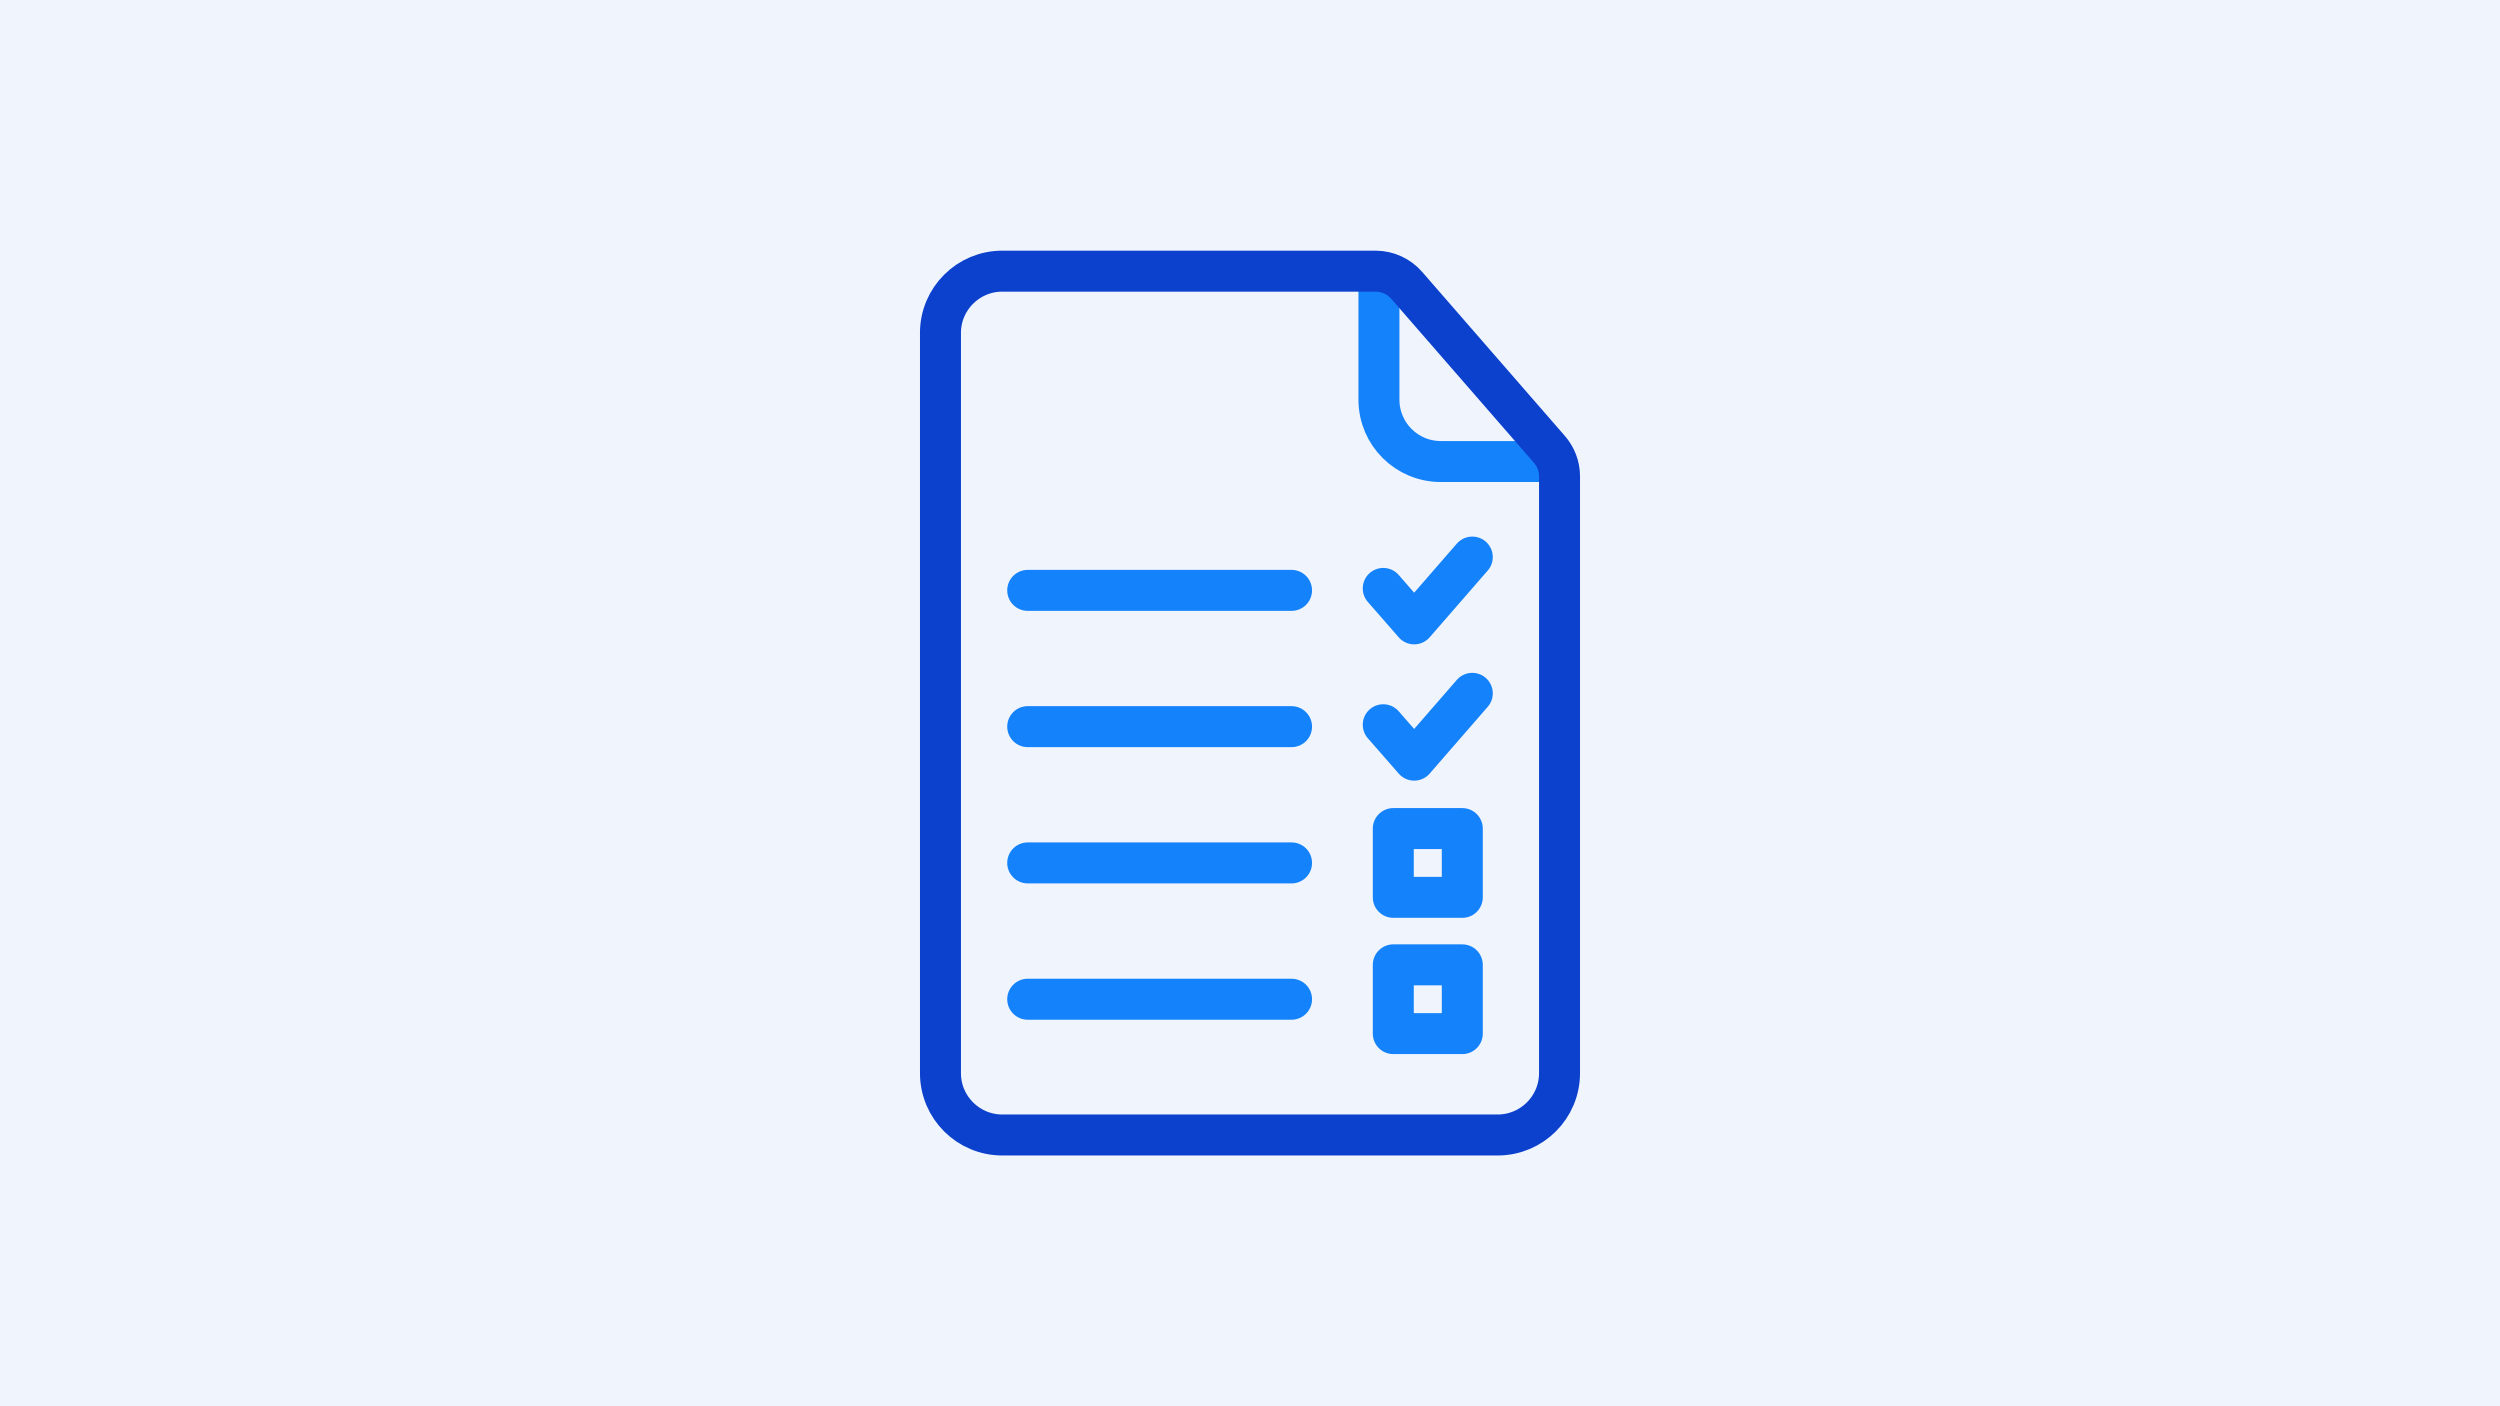 <?xml version="1.0" encoding="UTF-8"?>
<svg id="Layer_1" data-name="Layer 1" xmlns="http://www.w3.org/2000/svg" viewBox="0 0 488 274.5">
  <defs>
    <style>
      .cls-1 {
        stroke: #1482fa;
      }

      .cls-1, .cls-2, .cls-3 {
        fill: none;
      }

      .cls-1, .cls-3 {
        stroke-linecap: round;
        stroke-linejoin: round;
        stroke-width: 8px;
      }

      .cls-2, .cls-4 {
        stroke-width: 0px;
      }

      .cls-4 {
        fill: #f0f4fd;
      }

      .cls-3 {
        stroke: #0b41cd;
      }
    </style>
  </defs>
  <rect class="cls-4" width="488" height="274.5"/>
  <path class="cls-1" d="M301.4,90.09h-20.14c-6.65.01-12.05-5.35-12.09-12v-23.12"/>
  <path class="cls-3" d="M304.42,92.96c0-1.94-.72-3.81-2-5.27l-27.84-32c-1.51-1.73-3.7-2.74-6-2.76h-72.92c-6.66-.01-12.07,5.38-12.08,12.04v.03h0v144.5c.01,6.66,5.42,12.06,12.08,12.05h96.68c6.66,0,12.07-5.39,12.08-12.05v-116.54Z"/>
  <polyline class="cls-1" points="287.39 108.74 276.05 121.78 276.05 121.78 270.01 114.86"/>
  <polyline class="cls-1" points="287.39 135.34 276.05 148.38 276.05 148.38 270.01 141.47"/>
  <line class="cls-1" x1="200.61" y1="115.24" x2="252.11" y2="115.24"/>
  <line class="cls-1" x1="200.61" y1="141.84" x2="252.11" y2="141.84"/>
  <line class="cls-1" x1="200.61" y1="168.44" x2="252.11" y2="168.44"/>
  <line class="cls-1" x1="200.61" y1="195.05" x2="252.11" y2="195.05"/>
  <polygon class="cls-1" points="271.97 188.34 285.44 188.34 285.44 201.76 271.97 201.76 271.97 188.34 271.97 188.34"/>
  <polygon class="cls-1" points="271.97 161.74 285.44 161.74 285.44 175.16 271.97 175.16 271.97 161.74 271.97 161.74"/>
  <rect class="cls-2" x="148" y="41.25" width="192" height="192"/>
</svg>